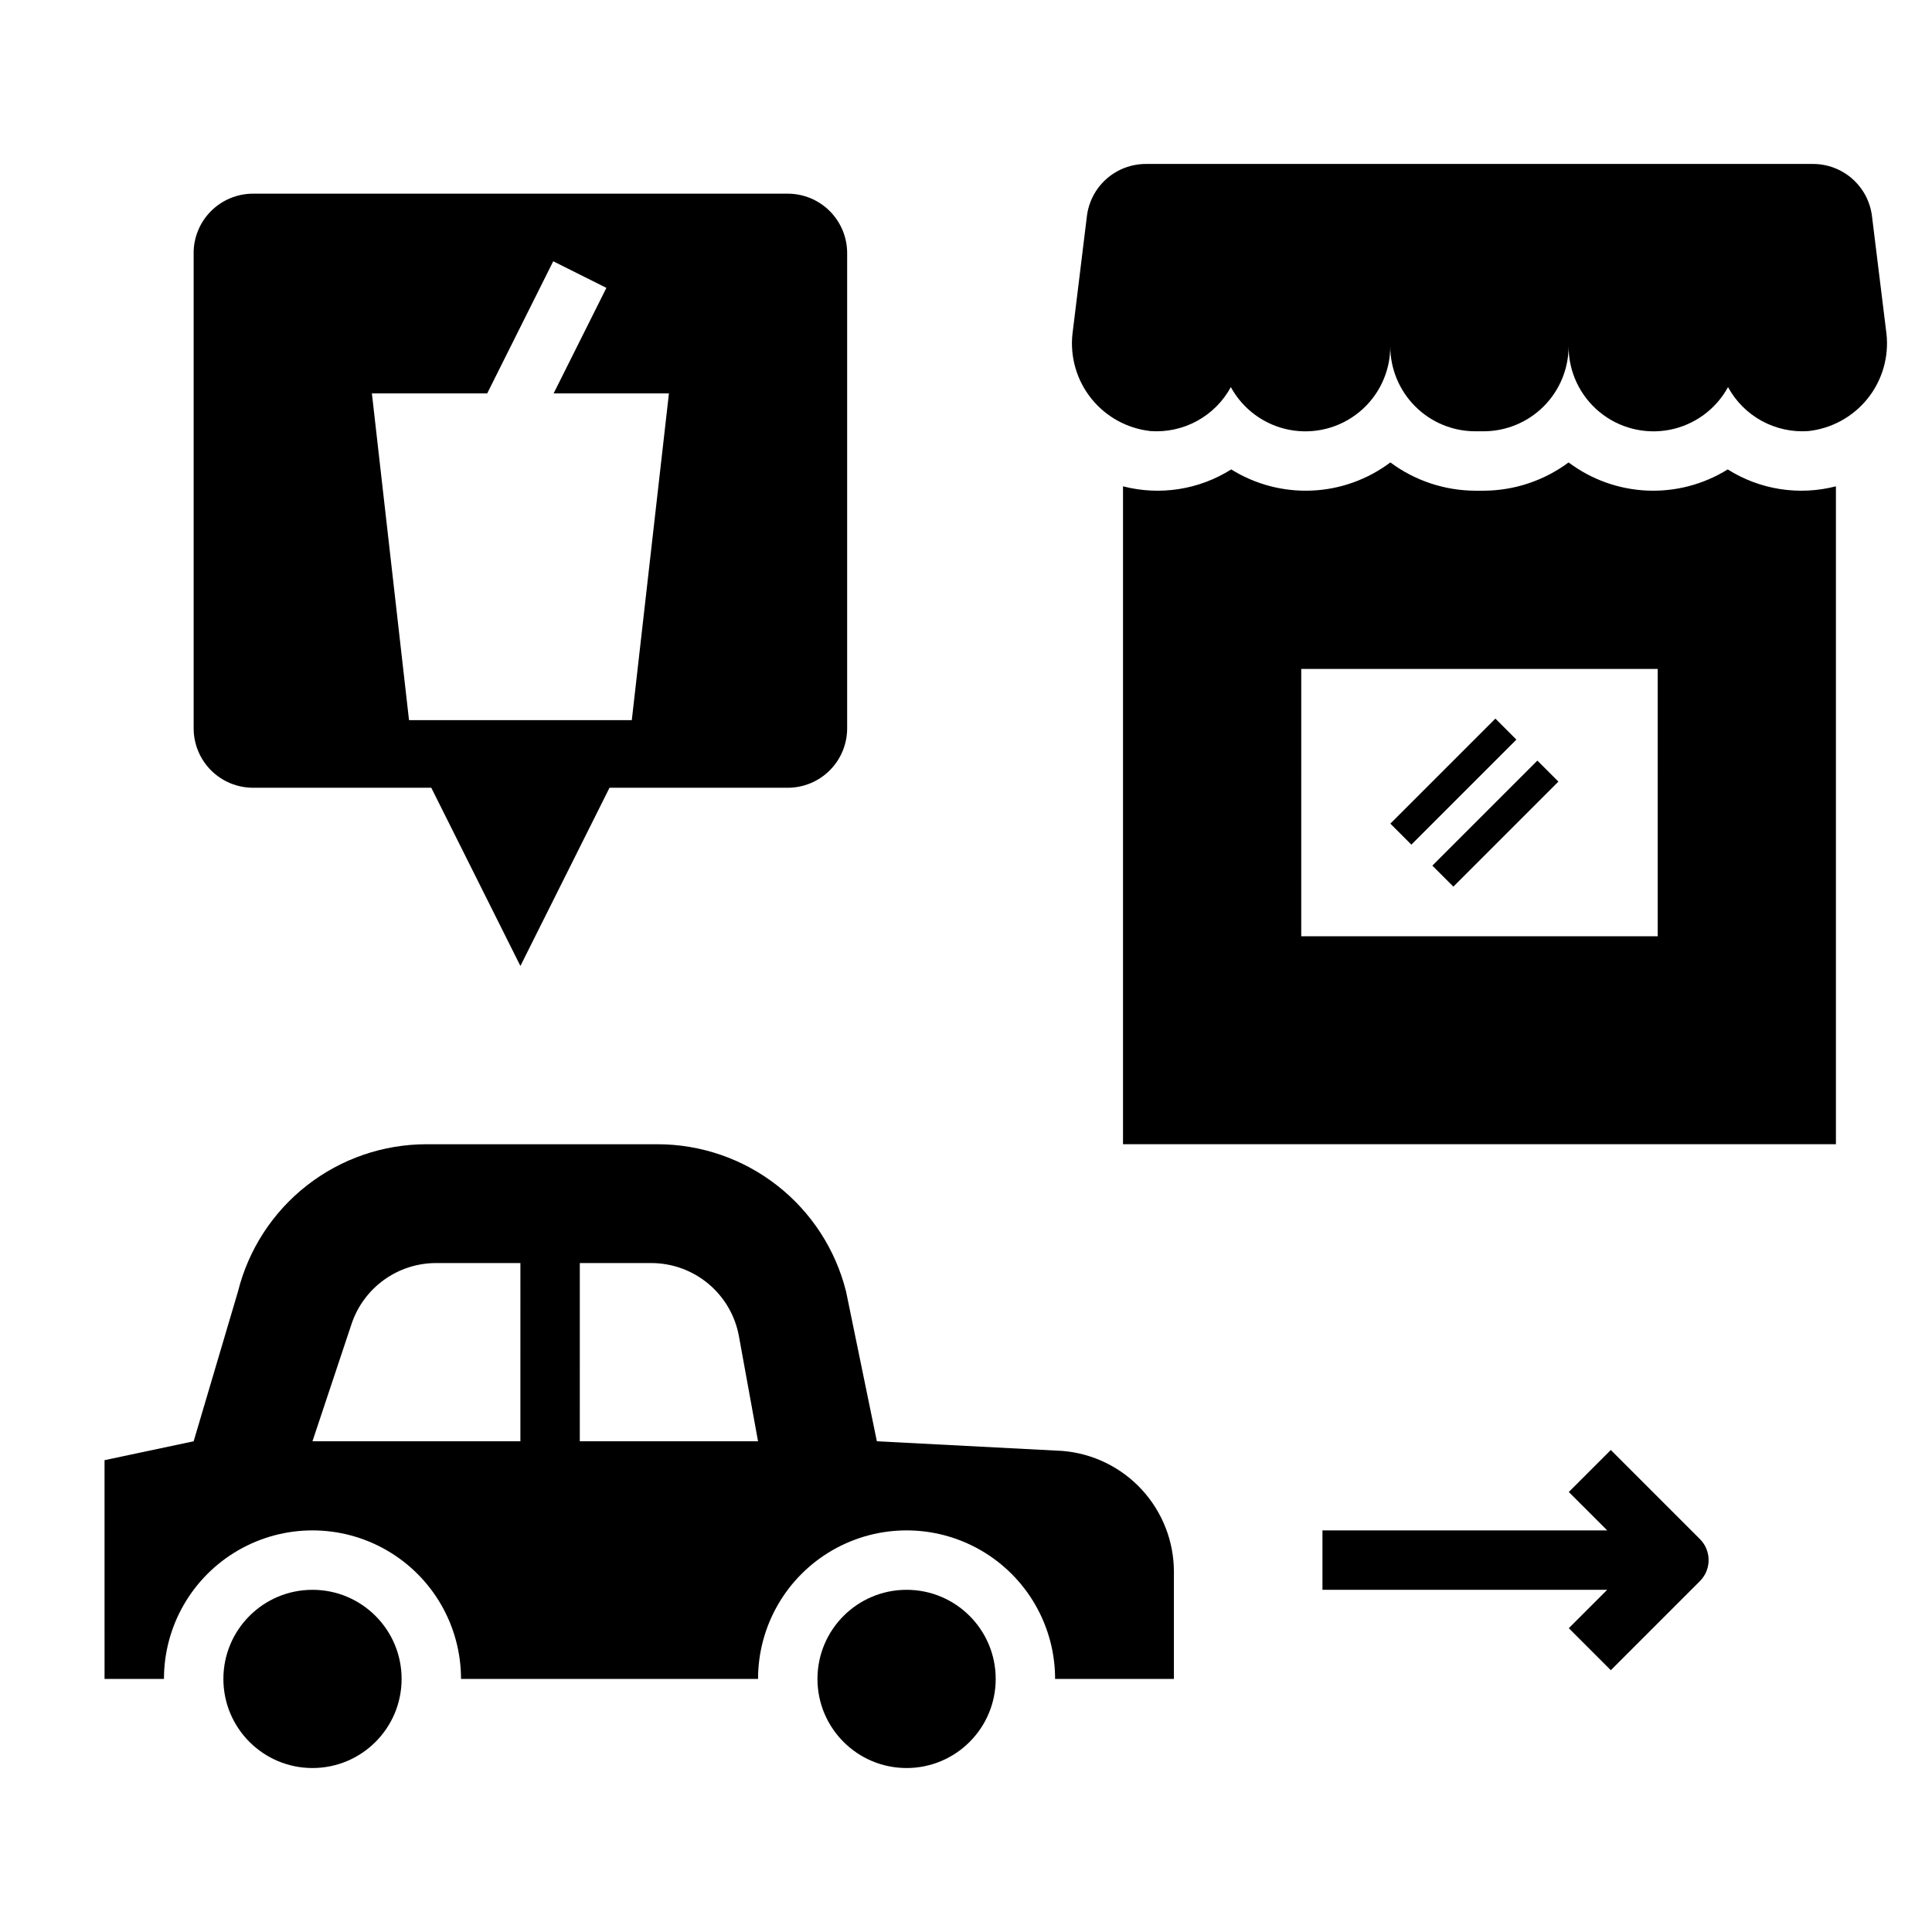 <?xml version="1.0" encoding="UTF-8"?>
<!-- Uploaded to: ICON Repo, www.svgrepo.com, Generator: ICON Repo Mixer Tools -->
<svg fill="#000000" width="800px" height="800px" version="1.1" viewBox="144 144 512 512" xmlns="http://www.w3.org/2000/svg">
 <g>
  <path d="m250.43 588.93c0 13.043-10.574 23.617-23.617 23.617s-23.613-10.574-23.613-23.617 10.57-23.613 23.613-23.613 23.617 10.57 23.617 23.613"/>
  <path d="m407.87 588.93c0 13.043-10.574 23.617-23.617 23.617-13.043 0-23.617-10.574-23.617-23.617s10.574-23.613 23.617-23.613c13.043 0 23.617 10.57 23.617 23.613"/>
  <path d="m423.61 588.93h31.488v-28.34c0.012-8.07-3.019-15.855-8.484-21.797-5.465-5.945-12.965-9.613-21.012-10.281l-49.223-2.559-8.164-39.691v0.004c-2.785-11.148-9.219-21.043-18.273-28.113-9.059-7.074-20.215-10.914-31.707-10.918h-61.188c-11.492 0-22.648 3.844-31.707 10.914-9.055 7.074-15.488 16.969-18.273 28.117l-11.746 39.688-23.617 5.008 0.004 57.969h15.742c0-14.062 7.504-27.055 19.68-34.086 12.18-7.031 27.184-7.031 39.359 0 12.18 7.031 19.684 20.023 19.684 34.086h78.719c0-14.062 7.5-27.055 19.68-34.086 12.18-7.031 27.184-7.031 39.359 0 12.18 7.031 19.68 20.023 19.68 34.086zm-141.7-62.977h-55.105l10.359-31.086c1.57-4.699 4.578-8.789 8.598-11.688 4.019-2.898 8.852-4.457 13.809-4.457h22.34zm15.742 0 0.004-47.23h18.934-0.004c5.531 0 10.887 1.941 15.133 5.484 4.246 3.543 7.117 8.465 8.105 13.906l5.062 27.84z"/>
  <path d="m559.75 575.49 11.133 11.133 23.617-23.617h-0.004c3.074-3.074 3.074-8.055 0-11.129l-23.617-23.617-11.133 11.133 10.184 10.176h-75.465v15.742h75.461z"/>
  <path d="m512.46 362.27 27.832-27.832 5.566 5.566-27.832 27.832z"/>
  <path d="m523.59 373.4 27.832-27.832 5.566 5.566-27.832 27.832z"/>
  <path d="m643.93 232.43-3.836-31.156c-0.469-3.812-2.312-7.32-5.188-9.867s-6.582-3.953-10.422-3.957h-176.81c-3.844 0-7.559 1.402-10.438 3.949s-4.727 6.059-5.195 9.875l-3.816 31.156h-0.004c-0.684 6.172 1.117 12.363 5 17.203 3.887 4.844 9.539 7.941 15.711 8.609 4.289 0.301 8.57-0.641 12.34-2.707 3.769-2.066 6.863-5.176 8.914-8.949 3.219 5.898 8.906 10.051 15.508 11.32 6.602 1.266 13.422-0.48 18.598-4.769 5.176-4.285 8.164-10.664 8.145-17.383 0 5.981 2.379 11.719 6.613 15.949s9.973 6.602 15.957 6.594h2.141c5.981 0 11.715-2.375 15.941-6.602 4.231-4.231 6.606-9.965 6.606-15.941-0.02 6.719 2.969 13.098 8.145 17.383 5.176 4.289 11.996 6.035 18.598 4.769 6.602-1.27 12.289-5.422 15.508-11.32 2.051 3.773 5.144 6.883 8.914 8.949 3.769 2.066 8.051 3.008 12.34 2.707 6.176-0.664 11.836-3.758 15.727-8.602s5.691-11.035 5.008-17.211z"/>
  <path d="m630.54 272.88c-9.77 2.527-20.145 0.906-28.68-4.481-6.394 3.984-13.844 5.938-21.371 5.609-7.527-0.332-14.777-2.934-20.797-7.461-6.519 4.848-14.422 7.473-22.547 7.496h-2.141c-8.125-0.023-16.027-2.648-22.547-7.496-6.019 4.527-13.27 7.129-20.797 7.461-7.527 0.328-14.977-1.625-21.371-5.609-8.531 5.387-18.91 7.008-28.68 4.481v174.35h188.93zm-47.234 119.24h-94.465l0.004-70.848h94.465z"/>
  <path d="m195.32 211.07v125.95c0 4.176 1.66 8.18 4.613 11.133s6.957 4.609 11.133 4.609h47.23l23.617 47.23 23.617-47.23h47.23c4.176 0 8.18-1.656 11.133-4.609 2.953-2.953 4.613-6.957 4.613-11.133v-125.95c0-4.176-1.66-8.18-4.613-11.133-2.953-2.953-6.957-4.613-11.133-4.613h-141.7c-4.176 0-8.18 1.66-11.133 4.613s-4.613 6.957-4.613 11.133zm77.793 37.188 17.5-35.016 14.09 7.047-13.988 27.969h30.559l-9.84 86.594h-59.039l-9.84-86.594z"/>
 </g>
</svg>